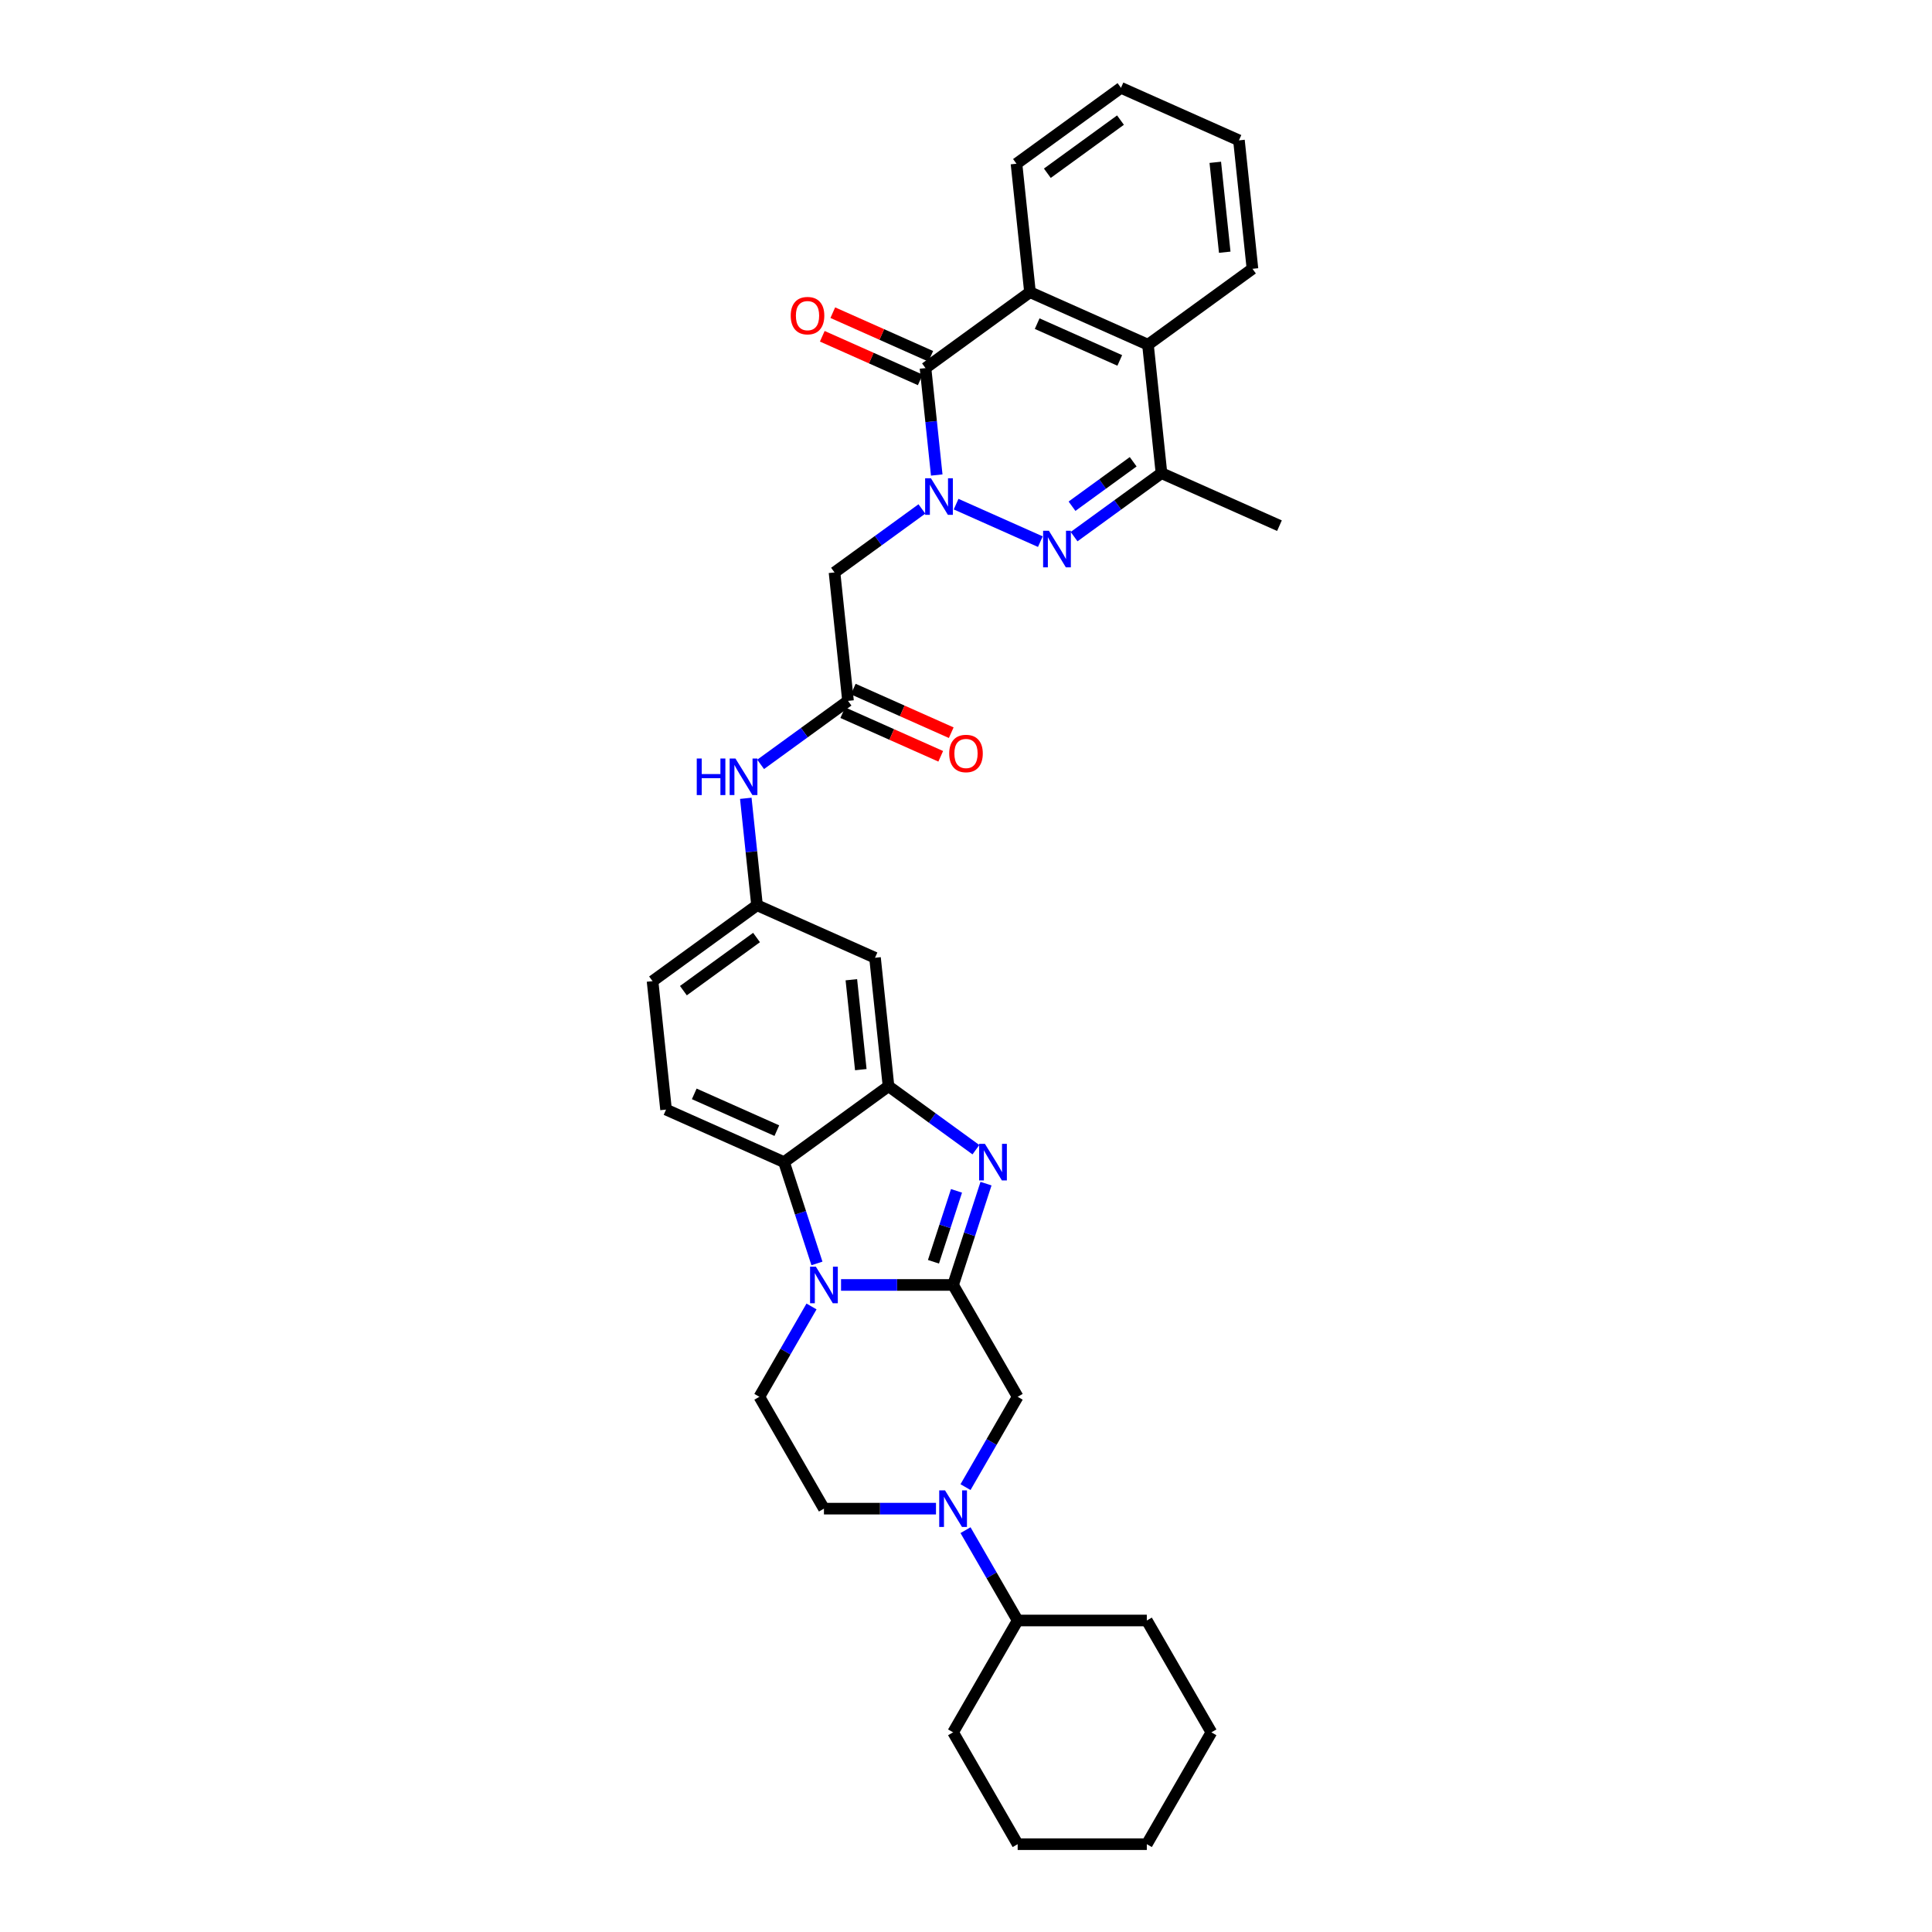 <?xml version='1.0' encoding='iso-8859-1'?>
<svg version='1.1' baseProfile='full'
              xmlns='http://www.w3.org/2000/svg'
                      xmlns:rdkit='http://www.rdkit.org/xml'
                      xmlns:xlink='http://www.w3.org/1999/xlink'
                  xml:space='preserve'
width='1000px' height='1000px' viewBox='0 0 1000 1000'>
<!-- END OF HEADER -->
<rect style='opacity:1.0;fill:#FFFFFF;stroke:none' width='1000' height='1000' x='0' y='0'> </rect>
<path class='bond-2' d='M 494.876,260.942 L 538.485,280.358' style='fill:none;fill-rule:evenodd;stroke:#0000FF;stroke-width:6px;stroke-linecap:butt;stroke-linejoin:miter;stroke-opacity:1' />
<path class='bond-4' d='M 484.855,245.865 L 481.946,218.192' style='fill:none;fill-rule:evenodd;stroke:#0000FF;stroke-width:6px;stroke-linecap:butt;stroke-linejoin:miter;stroke-opacity:1' />
<path class='bond-4' d='M 481.946,218.192 L 479.038,190.52' style='fill:none;fill-rule:evenodd;stroke:#000000;stroke-width:6px;stroke-linecap:butt;stroke-linejoin:miter;stroke-opacity:1' />
<path class='bond-10' d='M 477.174,263.432 L 454.559,279.863' style='fill:none;fill-rule:evenodd;stroke:#0000FF;stroke-width:6px;stroke-linecap:butt;stroke-linejoin:miter;stroke-opacity:1' />
<path class='bond-10' d='M 454.559,279.863 L 431.944,296.293' style='fill:none;fill-rule:evenodd;stroke:#000000;stroke-width:6px;stroke-linecap:butt;stroke-linejoin:miter;stroke-opacity:1' />
<path class='bond-0' d='M 493.318,665.087 L 501.837,638.867' style='fill:none;fill-rule:evenodd;stroke:#000000;stroke-width:6px;stroke-linecap:butt;stroke-linejoin:miter;stroke-opacity:1' />
<path class='bond-0' d='M 501.837,638.867 L 510.356,612.648' style='fill:none;fill-rule:evenodd;stroke:#0000FF;stroke-width:6px;stroke-linecap:butt;stroke-linejoin:miter;stroke-opacity:1' />
<path class='bond-0' d='M 483.159,653.09 L 489.122,634.736' style='fill:none;fill-rule:evenodd;stroke:#000000;stroke-width:6px;stroke-linecap:butt;stroke-linejoin:miter;stroke-opacity:1' />
<path class='bond-0' d='M 489.122,634.736 L 495.085,616.382' style='fill:none;fill-rule:evenodd;stroke:#0000FF;stroke-width:6px;stroke-linecap:butt;stroke-linejoin:miter;stroke-opacity:1' />
<path class='bond-12' d='M 493.318,665.087 L 526.742,722.979' style='fill:none;fill-rule:evenodd;stroke:#000000;stroke-width:6px;stroke-linecap:butt;stroke-linejoin:miter;stroke-opacity:1' />
<path class='bond-37' d='M 493.318,665.087 L 464.319,665.087' style='fill:none;fill-rule:evenodd;stroke:#000000;stroke-width:6px;stroke-linecap:butt;stroke-linejoin:miter;stroke-opacity:1' />
<path class='bond-37' d='M 464.319,665.087 L 435.321,665.087' style='fill:none;fill-rule:evenodd;stroke:#0000FF;stroke-width:6px;stroke-linecap:butt;stroke-linejoin:miter;stroke-opacity:1' />
<path class='bond-1' d='M 422.852,653.95 L 414.333,627.731' style='fill:none;fill-rule:evenodd;stroke:#0000FF;stroke-width:6px;stroke-linecap:butt;stroke-linejoin:miter;stroke-opacity:1' />
<path class='bond-1' d='M 414.333,627.731 L 405.813,601.511' style='fill:none;fill-rule:evenodd;stroke:#000000;stroke-width:6px;stroke-linecap:butt;stroke-linejoin:miter;stroke-opacity:1' />
<path class='bond-14' d='M 420.04,676.224 L 406.543,699.601' style='fill:none;fill-rule:evenodd;stroke:#0000FF;stroke-width:6px;stroke-linecap:butt;stroke-linejoin:miter;stroke-opacity:1' />
<path class='bond-14' d='M 406.543,699.601 L 393.047,722.979' style='fill:none;fill-rule:evenodd;stroke:#000000;stroke-width:6px;stroke-linecap:butt;stroke-linejoin:miter;stroke-opacity:1' />
<path class='bond-8' d='M 555.944,277.76 L 578.559,261.33' style='fill:none;fill-rule:evenodd;stroke:#0000FF;stroke-width:6px;stroke-linecap:butt;stroke-linejoin:miter;stroke-opacity:1' />
<path class='bond-8' d='M 578.559,261.33 L 601.174,244.899' style='fill:none;fill-rule:evenodd;stroke:#000000;stroke-width:6px;stroke-linecap:butt;stroke-linejoin:miter;stroke-opacity:1' />
<path class='bond-8' d='M 554.87,262.015 L 570.701,250.513' style='fill:none;fill-rule:evenodd;stroke:#0000FF;stroke-width:6px;stroke-linecap:butt;stroke-linejoin:miter;stroke-opacity:1' />
<path class='bond-8' d='M 570.701,250.513 L 586.531,239.012' style='fill:none;fill-rule:evenodd;stroke:#000000;stroke-width:6px;stroke-linecap:butt;stroke-linejoin:miter;stroke-opacity:1' />
<path class='bond-3' d='M 505.124,595.081 L 482.509,578.65' style='fill:none;fill-rule:evenodd;stroke:#0000FF;stroke-width:6px;stroke-linecap:butt;stroke-linejoin:miter;stroke-opacity:1' />
<path class='bond-3' d='M 482.509,578.65 L 459.894,562.219' style='fill:none;fill-rule:evenodd;stroke:#000000;stroke-width:6px;stroke-linecap:butt;stroke-linejoin:miter;stroke-opacity:1' />
<path class='bond-7' d='M 479.038,190.52 L 533.118,151.228' style='fill:none;fill-rule:evenodd;stroke:#000000;stroke-width:6px;stroke-linecap:butt;stroke-linejoin:miter;stroke-opacity:1' />
<path class='bond-19' d='M 481.757,184.413 L 456.403,173.125' style='fill:none;fill-rule:evenodd;stroke:#000000;stroke-width:6px;stroke-linecap:butt;stroke-linejoin:miter;stroke-opacity:1' />
<path class='bond-19' d='M 456.403,173.125 L 431.05,161.837' style='fill:none;fill-rule:evenodd;stroke:#FF0000;stroke-width:6px;stroke-linecap:butt;stroke-linejoin:miter;stroke-opacity:1' />
<path class='bond-19' d='M 476.319,196.627 L 450.965,185.339' style='fill:none;fill-rule:evenodd;stroke:#000000;stroke-width:6px;stroke-linecap:butt;stroke-linejoin:miter;stroke-opacity:1' />
<path class='bond-19' d='M 450.965,185.339 L 425.612,174.051' style='fill:none;fill-rule:evenodd;stroke:#FF0000;stroke-width:6px;stroke-linecap:butt;stroke-linejoin:miter;stroke-opacity:1' />
<path class='bond-5' d='M 459.894,562.219 L 452.907,495.738' style='fill:none;fill-rule:evenodd;stroke:#000000;stroke-width:6px;stroke-linecap:butt;stroke-linejoin:miter;stroke-opacity:1' />
<path class='bond-5' d='M 445.55,553.644 L 440.658,507.107' style='fill:none;fill-rule:evenodd;stroke:#000000;stroke-width:6px;stroke-linecap:butt;stroke-linejoin:miter;stroke-opacity:1' />
<path class='bond-36' d='M 459.894,562.219 L 405.813,601.511' style='fill:none;fill-rule:evenodd;stroke:#000000;stroke-width:6px;stroke-linecap:butt;stroke-linejoin:miter;stroke-opacity:1' />
<path class='bond-6' d='M 405.813,601.511 L 344.745,574.322' style='fill:none;fill-rule:evenodd;stroke:#000000;stroke-width:6px;stroke-linecap:butt;stroke-linejoin:miter;stroke-opacity:1' />
<path class='bond-6' d='M 402.091,585.219 L 359.343,566.186' style='fill:none;fill-rule:evenodd;stroke:#000000;stroke-width:6px;stroke-linecap:butt;stroke-linejoin:miter;stroke-opacity:1' />
<path class='bond-11' d='M 533.118,151.228 L 594.187,178.417' style='fill:none;fill-rule:evenodd;stroke:#000000;stroke-width:6px;stroke-linecap:butt;stroke-linejoin:miter;stroke-opacity:1' />
<path class='bond-11' d='M 536.841,167.52 L 579.589,186.553' style='fill:none;fill-rule:evenodd;stroke:#000000;stroke-width:6px;stroke-linecap:butt;stroke-linejoin:miter;stroke-opacity:1' />
<path class='bond-24' d='M 533.118,151.228 L 526.131,84.747' style='fill:none;fill-rule:evenodd;stroke:#000000;stroke-width:6px;stroke-linecap:butt;stroke-linejoin:miter;stroke-opacity:1' />
<path class='bond-25' d='M 601.174,244.899 L 662.243,272.088' style='fill:none;fill-rule:evenodd;stroke:#000000;stroke-width:6px;stroke-linecap:butt;stroke-linejoin:miter;stroke-opacity:1' />
<path class='bond-34' d='M 601.174,244.899 L 594.187,178.417' style='fill:none;fill-rule:evenodd;stroke:#000000;stroke-width:6px;stroke-linecap:butt;stroke-linejoin:miter;stroke-opacity:1' />
<path class='bond-9' d='M 499.748,769.733 L 513.245,746.356' style='fill:none;fill-rule:evenodd;stroke:#0000FF;stroke-width:6px;stroke-linecap:butt;stroke-linejoin:miter;stroke-opacity:1' />
<path class='bond-9' d='M 513.245,746.356 L 526.742,722.979' style='fill:none;fill-rule:evenodd;stroke:#000000;stroke-width:6px;stroke-linecap:butt;stroke-linejoin:miter;stroke-opacity:1' />
<path class='bond-21' d='M 499.748,792.007 L 513.245,815.385' style='fill:none;fill-rule:evenodd;stroke:#0000FF;stroke-width:6px;stroke-linecap:butt;stroke-linejoin:miter;stroke-opacity:1' />
<path class='bond-21' d='M 513.245,815.385 L 526.742,838.762' style='fill:none;fill-rule:evenodd;stroke:#000000;stroke-width:6px;stroke-linecap:butt;stroke-linejoin:miter;stroke-opacity:1' />
<path class='bond-38' d='M 484.467,780.87 L 455.469,780.87' style='fill:none;fill-rule:evenodd;stroke:#0000FF;stroke-width:6px;stroke-linecap:butt;stroke-linejoin:miter;stroke-opacity:1' />
<path class='bond-38' d='M 455.469,780.87 L 426.47,780.87' style='fill:none;fill-rule:evenodd;stroke:#000000;stroke-width:6px;stroke-linecap:butt;stroke-linejoin:miter;stroke-opacity:1' />
<path class='bond-13' d='M 431.944,296.293 L 438.932,362.775' style='fill:none;fill-rule:evenodd;stroke:#000000;stroke-width:6px;stroke-linecap:butt;stroke-linejoin:miter;stroke-opacity:1' />
<path class='bond-26' d='M 594.187,178.417 L 648.268,139.125' style='fill:none;fill-rule:evenodd;stroke:#000000;stroke-width:6px;stroke-linecap:butt;stroke-linejoin:miter;stroke-opacity:1' />
<path class='bond-17' d='M 438.932,362.775 L 416.317,379.206' style='fill:none;fill-rule:evenodd;stroke:#000000;stroke-width:6px;stroke-linecap:butt;stroke-linejoin:miter;stroke-opacity:1' />
<path class='bond-17' d='M 416.317,379.206 L 393.701,395.636' style='fill:none;fill-rule:evenodd;stroke:#0000FF;stroke-width:6px;stroke-linecap:butt;stroke-linejoin:miter;stroke-opacity:1' />
<path class='bond-22' d='M 436.213,368.882 L 461.566,380.17' style='fill:none;fill-rule:evenodd;stroke:#000000;stroke-width:6px;stroke-linecap:butt;stroke-linejoin:miter;stroke-opacity:1' />
<path class='bond-22' d='M 461.566,380.17 L 486.92,391.458' style='fill:none;fill-rule:evenodd;stroke:#FF0000;stroke-width:6px;stroke-linecap:butt;stroke-linejoin:miter;stroke-opacity:1' />
<path class='bond-22' d='M 441.651,356.668 L 467.004,367.956' style='fill:none;fill-rule:evenodd;stroke:#000000;stroke-width:6px;stroke-linecap:butt;stroke-linejoin:miter;stroke-opacity:1' />
<path class='bond-22' d='M 467.004,367.956 L 492.358,379.244' style='fill:none;fill-rule:evenodd;stroke:#FF0000;stroke-width:6px;stroke-linecap:butt;stroke-linejoin:miter;stroke-opacity:1' />
<path class='bond-18' d='M 393.047,722.979 L 426.47,780.87' style='fill:none;fill-rule:evenodd;stroke:#000000;stroke-width:6px;stroke-linecap:butt;stroke-linejoin:miter;stroke-opacity:1' />
<path class='bond-15' d='M 452.907,495.738 L 391.838,468.548' style='fill:none;fill-rule:evenodd;stroke:#000000;stroke-width:6px;stroke-linecap:butt;stroke-linejoin:miter;stroke-opacity:1' />
<path class='bond-16' d='M 344.745,574.322 L 337.757,507.84' style='fill:none;fill-rule:evenodd;stroke:#000000;stroke-width:6px;stroke-linecap:butt;stroke-linejoin:miter;stroke-opacity:1' />
<path class='bond-20' d='M 386.021,413.204 L 388.93,440.876' style='fill:none;fill-rule:evenodd;stroke:#0000FF;stroke-width:6px;stroke-linecap:butt;stroke-linejoin:miter;stroke-opacity:1' />
<path class='bond-20' d='M 388.93,440.876 L 391.838,468.548' style='fill:none;fill-rule:evenodd;stroke:#000000;stroke-width:6px;stroke-linecap:butt;stroke-linejoin:miter;stroke-opacity:1' />
<path class='bond-23' d='M 391.838,468.548 L 337.757,507.84' style='fill:none;fill-rule:evenodd;stroke:#000000;stroke-width:6px;stroke-linecap:butt;stroke-linejoin:miter;stroke-opacity:1' />
<path class='bond-23' d='M 391.585,485.258 L 353.728,512.763' style='fill:none;fill-rule:evenodd;stroke:#000000;stroke-width:6px;stroke-linecap:butt;stroke-linejoin:miter;stroke-opacity:1' />
<path class='bond-27' d='M 526.742,838.762 L 493.318,896.654' style='fill:none;fill-rule:evenodd;stroke:#000000;stroke-width:6px;stroke-linecap:butt;stroke-linejoin:miter;stroke-opacity:1' />
<path class='bond-28' d='M 526.742,838.762 L 593.589,838.762' style='fill:none;fill-rule:evenodd;stroke:#000000;stroke-width:6px;stroke-linecap:butt;stroke-linejoin:miter;stroke-opacity:1' />
<path class='bond-29' d='M 526.131,84.747 L 580.212,45.455' style='fill:none;fill-rule:evenodd;stroke:#000000;stroke-width:6px;stroke-linecap:butt;stroke-linejoin:miter;stroke-opacity:1' />
<path class='bond-29' d='M 542.101,89.669 L 579.958,62.164' style='fill:none;fill-rule:evenodd;stroke:#000000;stroke-width:6px;stroke-linecap:butt;stroke-linejoin:miter;stroke-opacity:1' />
<path class='bond-35' d='M 648.268,139.125 L 641.28,72.644' style='fill:none;fill-rule:evenodd;stroke:#000000;stroke-width:6px;stroke-linecap:butt;stroke-linejoin:miter;stroke-opacity:1' />
<path class='bond-35' d='M 633.923,130.551 L 629.032,84.014' style='fill:none;fill-rule:evenodd;stroke:#000000;stroke-width:6px;stroke-linecap:butt;stroke-linejoin:miter;stroke-opacity:1' />
<path class='bond-32' d='M 493.318,896.654 L 526.742,954.545' style='fill:none;fill-rule:evenodd;stroke:#000000;stroke-width:6px;stroke-linecap:butt;stroke-linejoin:miter;stroke-opacity:1' />
<path class='bond-31' d='M 593.589,838.762 L 627.013,896.654' style='fill:none;fill-rule:evenodd;stroke:#000000;stroke-width:6px;stroke-linecap:butt;stroke-linejoin:miter;stroke-opacity:1' />
<path class='bond-30' d='M 580.212,45.455 L 641.28,72.644' style='fill:none;fill-rule:evenodd;stroke:#000000;stroke-width:6px;stroke-linecap:butt;stroke-linejoin:miter;stroke-opacity:1' />
<path class='bond-33' d='M 627.013,896.654 L 593.589,954.545' style='fill:none;fill-rule:evenodd;stroke:#000000;stroke-width:6px;stroke-linecap:butt;stroke-linejoin:miter;stroke-opacity:1' />
<path class='bond-39' d='M 526.742,954.545 L 593.589,954.545' style='fill:none;fill-rule:evenodd;stroke:#000000;stroke-width:6px;stroke-linecap:butt;stroke-linejoin:miter;stroke-opacity:1' />
<path  class='atom-0' d='M 481.84 247.536
L 488.044 257.563
Q 488.659 258.552, 489.648 260.344
Q 490.638 262.135, 490.691 262.242
L 490.691 247.536
L 493.204 247.536
L 493.204 266.467
L 490.611 266.467
L 483.953 255.504
Q 483.177 254.221, 482.348 252.75
Q 481.546 251.279, 481.306 250.825
L 481.306 266.467
L 478.846 266.467
L 478.846 247.536
L 481.84 247.536
' fill='#0000FF'/>
<path  class='atom-2' d='M 422.286 655.621
L 428.489 665.648
Q 429.104 666.638, 430.093 668.429
Q 431.083 670.221, 431.136 670.328
L 431.136 655.621
L 433.65 655.621
L 433.65 674.552
L 431.056 674.552
L 424.398 663.589
Q 423.623 662.306, 422.794 660.835
Q 421.992 659.365, 421.751 658.91
L 421.751 674.552
L 419.291 674.552
L 419.291 655.621
L 422.286 655.621
' fill='#0000FF'/>
<path  class='atom-3' d='M 542.909 274.725
L 549.112 284.752
Q 549.727 285.742, 550.717 287.533
Q 551.706 289.325, 551.759 289.432
L 551.759 274.725
L 554.273 274.725
L 554.273 293.656
L 551.679 293.656
L 545.021 282.693
Q 544.246 281.41, 543.417 279.939
Q 542.615 278.469, 542.374 278.014
L 542.374 293.656
L 539.914 293.656
L 539.914 274.725
L 542.909 274.725
' fill='#0000FF'/>
<path  class='atom-4' d='M 509.79 592.045
L 515.994 602.073
Q 516.609 603.062, 517.598 604.853
Q 518.587 606.645, 518.641 606.752
L 518.641 592.045
L 521.154 592.045
L 521.154 610.977
L 518.561 610.977
L 511.903 600.014
Q 511.127 598.73, 510.298 597.26
Q 509.496 595.789, 509.256 595.334
L 509.256 610.977
L 506.796 610.977
L 506.796 592.045
L 509.79 592.045
' fill='#0000FF'/>
<path  class='atom-10' d='M 489.133 771.405
L 495.337 781.432
Q 495.952 782.421, 496.941 784.213
Q 497.93 786.004, 497.984 786.111
L 497.984 771.405
L 500.497 771.405
L 500.497 790.336
L 497.904 790.336
L 491.246 779.373
Q 490.47 778.089, 489.641 776.619
Q 488.839 775.148, 488.598 774.694
L 488.598 790.336
L 486.138 790.336
L 486.138 771.405
L 489.133 771.405
' fill='#0000FF'/>
<path  class='atom-18' d='M 360.639 392.601
L 363.206 392.601
L 363.206 400.65
L 372.885 400.65
L 372.885 392.601
L 375.452 392.601
L 375.452 411.532
L 372.885 411.532
L 372.885 402.789
L 363.206 402.789
L 363.206 411.532
L 360.639 411.532
L 360.639 392.601
' fill='#0000FF'/>
<path  class='atom-18' d='M 380.666 392.601
L 386.87 402.628
Q 387.485 403.618, 388.474 405.409
Q 389.463 407.201, 389.517 407.308
L 389.517 392.601
L 392.03 392.601
L 392.03 411.532
L 389.437 411.532
L 382.779 400.569
Q 382.003 399.286, 381.174 397.815
Q 380.372 396.345, 380.131 395.89
L 380.131 411.532
L 377.671 411.532
L 377.671 392.601
L 380.666 392.601
' fill='#0000FF'/>
<path  class='atom-20' d='M 409.279 163.384
Q 409.279 158.838, 411.525 156.298
Q 413.771 153.758, 417.969 153.758
Q 422.167 153.758, 424.413 156.298
Q 426.659 158.838, 426.659 163.384
Q 426.659 167.983, 424.387 170.604
Q 422.114 173.197, 417.969 173.197
Q 413.798 173.197, 411.525 170.604
Q 409.279 168.01, 409.279 163.384
M 417.969 171.058
Q 420.857 171.058, 422.408 169.133
Q 423.986 167.181, 423.986 163.384
Q 423.986 159.667, 422.408 157.796
Q 420.857 155.897, 417.969 155.897
Q 415.081 155.897, 413.504 157.769
Q 411.953 159.641, 411.953 163.384
Q 411.953 167.208, 413.504 169.133
Q 415.081 171.058, 417.969 171.058
' fill='#FF0000'/>
<path  class='atom-23' d='M 491.31 390.018
Q 491.31 385.472, 493.556 382.932
Q 495.802 380.392, 500 380.392
Q 504.198 380.392, 506.444 382.932
Q 508.69 385.472, 508.69 390.018
Q 508.69 394.617, 506.417 397.237
Q 504.145 399.831, 500 399.831
Q 495.829 399.831, 493.556 397.237
Q 491.31 394.644, 491.31 390.018
M 500 397.692
Q 502.888 397.692, 504.439 395.767
Q 506.016 393.815, 506.016 390.018
Q 506.016 386.301, 504.439 384.429
Q 502.888 382.531, 500 382.531
Q 497.112 382.531, 495.535 384.402
Q 493.984 386.274, 493.984 390.018
Q 493.984 393.841, 495.535 395.767
Q 497.112 397.692, 500 397.692
' fill='#FF0000'/>
</svg>
